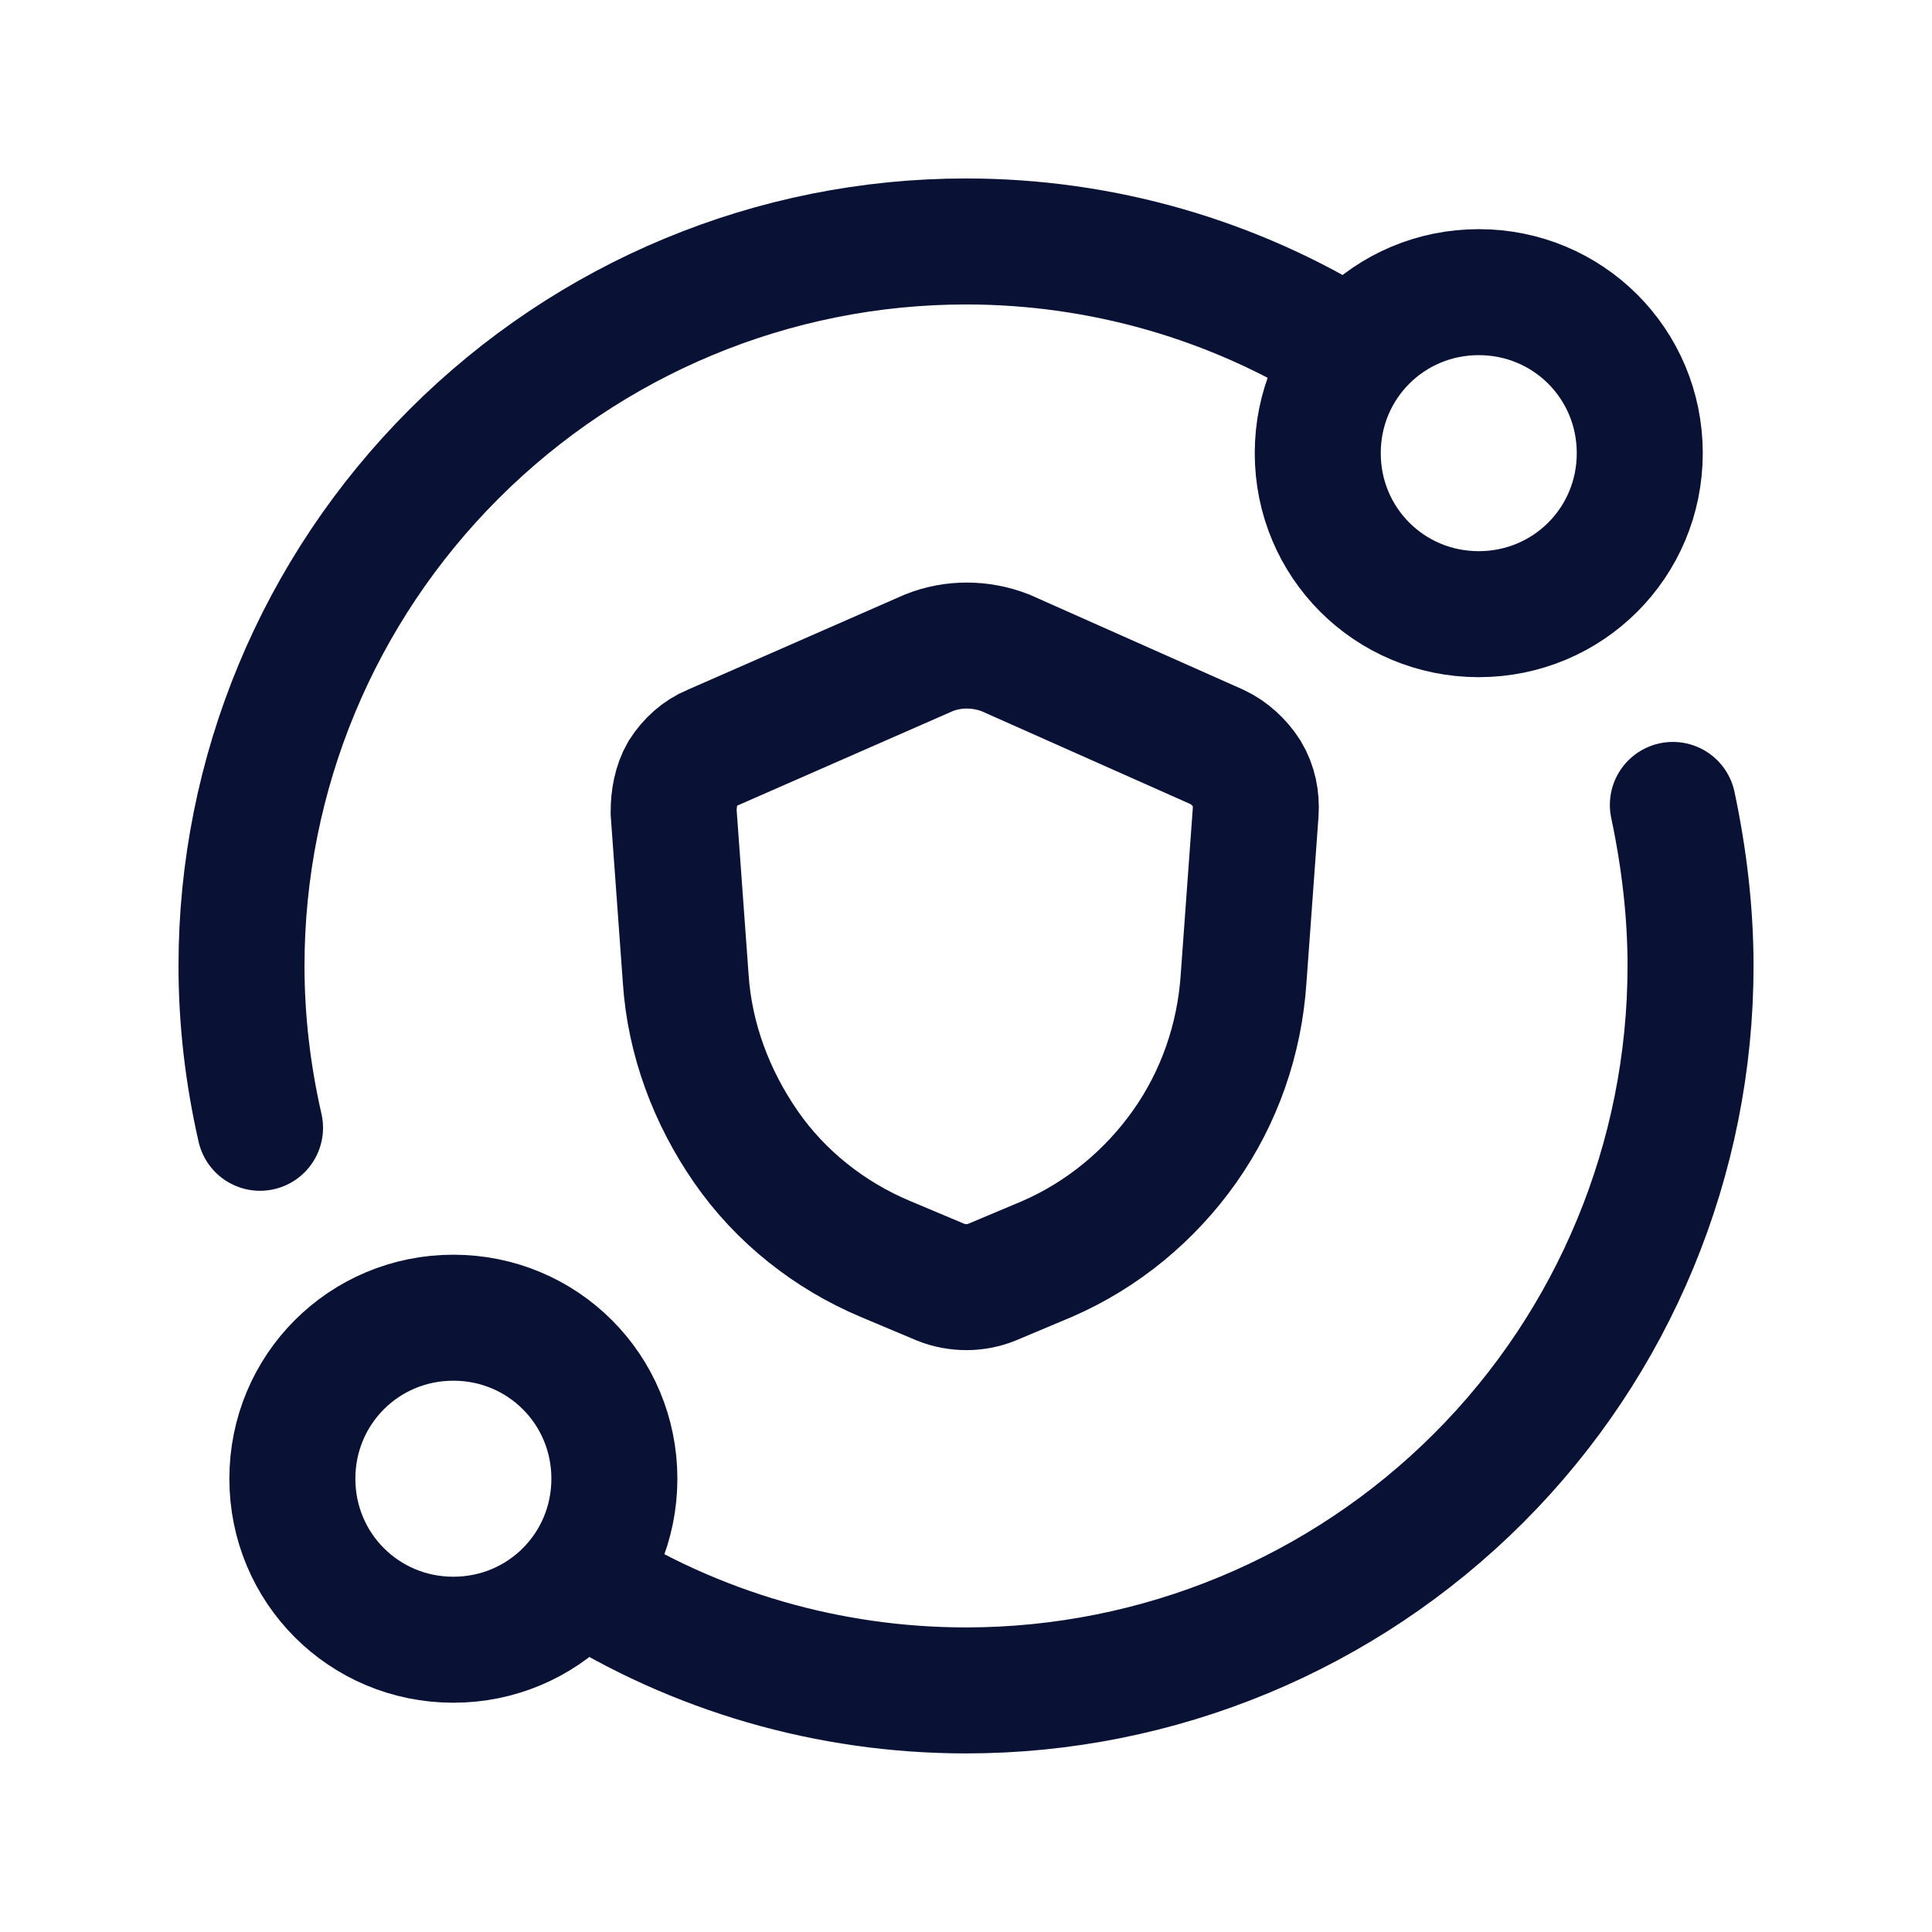 <svg xmlns="http://www.w3.org/2000/svg" fill="none" viewBox="0 0 46 46" height="46" width="46">
<g clip-path="url(#clip0_1046_4611)">
<path stroke-linecap="round" stroke-miterlimit="10" stroke-width="3" stroke="#091235" d="M24.932 29.975L23.61 30.531C23.418 30.608 23.207 30.646 23.016 30.646C22.805 30.646 22.594 30.608 22.402 30.531L21.08 29.975C19.757 29.419 18.588 28.499 17.764 27.311C16.94 26.123 16.422 24.743 16.327 23.305L16.039 19.338C16.039 19.012 16.097 18.686 16.25 18.418C16.422 18.149 16.672 17.919 16.959 17.804L22.115 15.543C22.69 15.313 23.342 15.313 23.936 15.543L28.977 17.785C29.264 17.919 29.513 18.149 29.686 18.418C29.858 18.705 29.916 19.012 29.897 19.338L29.609 23.305C29.513 24.743 29.034 26.123 28.21 27.292C27.386 28.461 26.255 29.4 24.932 29.975V29.975Z"></path>
<path stroke-linecap="round" stroke-miterlimit="10" stroke-width="3" stroke="#091235" d="M39.83 19.165C40.098 20.43 40.251 21.714 40.251 22.998C40.251 27.579 38.43 31.968 35.21 35.188C31.971 38.428 27.582 40.248 23.001 40.248C19.743 40.248 16.561 39.328 13.82 37.584"></path>
<path stroke-linecap="round" stroke-miterlimit="10" stroke-width="3" stroke="#091235" d="M6.191 26.852C5.903 25.587 5.75 24.302 5.75 22.999C5.75 18.418 7.571 14.048 10.81 10.809C14.049 7.57 18.419 5.749 23 5.749C26.22 5.749 29.363 6.65 32.085 8.356"></path>
<path stroke-linecap="round" stroke-miterlimit="10" stroke-width="3" stroke="#091235" d="M35.208 14.623C37.336 14.623 39.042 12.917 39.042 10.789C39.042 8.662 37.336 6.956 35.208 6.956C33.081 6.956 31.375 8.662 31.375 10.789C31.375 12.917 33.081 14.623 35.208 14.623Z"></path>
<path stroke-linecap="round" stroke-miterlimit="10" stroke-width="3" stroke="#091235" d="M10.794 39.041C12.922 39.041 14.628 37.335 14.628 35.207C14.628 33.08 12.922 31.374 10.794 31.374C8.667 31.374 6.961 33.08 6.961 35.207C6.961 37.335 8.667 39.041 10.794 39.041Z"></path>
</g>
<defs>
<clipPath id="clip0_1046_4611">
<rect transform="translate(0 -0.001)" fill="white" height="46" width="46"></rect>
</clipPath>
</defs>
</svg>
